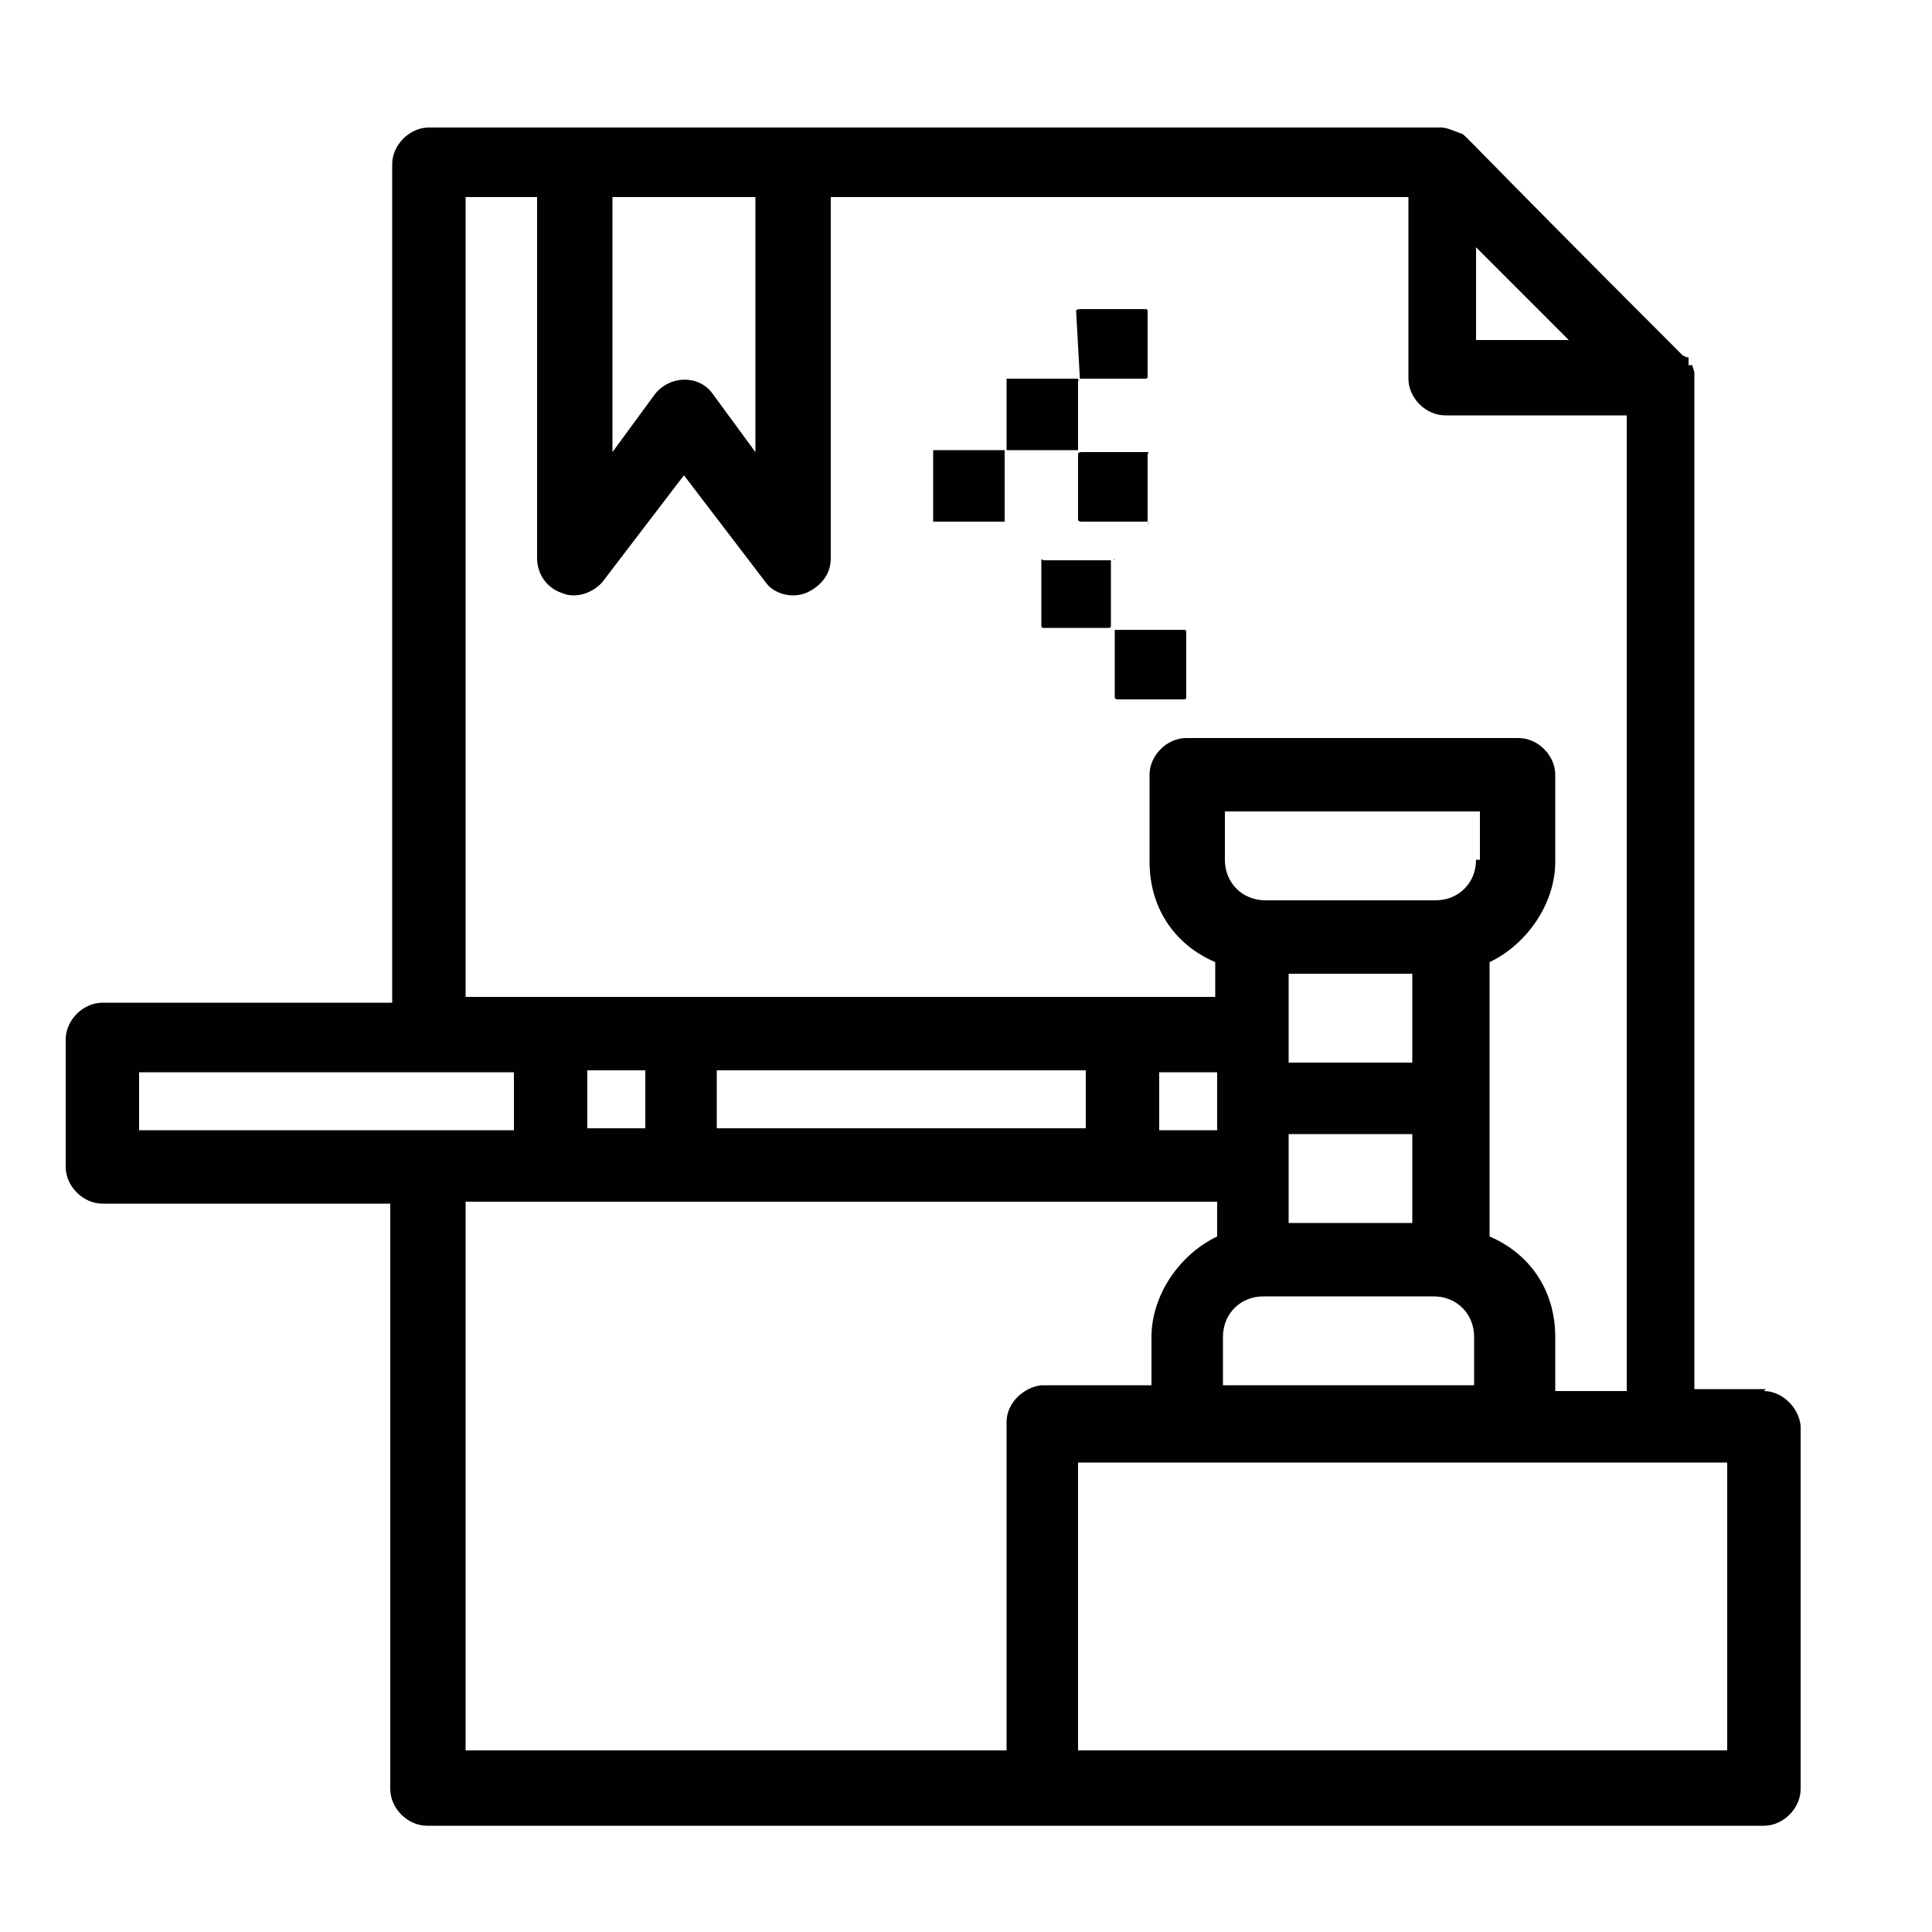 <svg xmlns="http://www.w3.org/2000/svg" id="Capa_1" viewBox="0 0 100 100"><defs><style>      .st0 {        fill: #010101;      }    </style></defs><g id="_x33_90_-_Business_x2C__copyright_x2C__digital_x2C__dmca_x2C__file"><g><path class="st0" d="M91.4,71.9h-3.7V19.3c0-.1-.1-.3-.1-.4h-.2v-.4q-.1,0-.3-.1h0c-12-12-11.2-11.4-11.5-11.5-.3-.1-.7-.3-1-.3H22.2c-1,0-1.9.9-1.9,1.9v43.4H5.3c-1,0-1.9.9-1.9,1.9v6.6c0,1,.9,1.9,1.9,1.9h14.9v30.3c0,1,.9,1.9,1.9,1.9h69.2c1,0,1.9-.9,1.9-1.9v-18.8c-.1-1-1-1.8-1.9-1.8ZM76.4,12.8l4.8,4.8h-4.8v-4.8ZM39.1,10.2v13.2l-2.2-3c-.7-1-2.2-1-3,0l-2.2,3v-13.2h7.5ZM24.1,10.2h3.7v18.7c0,.7.4,1.5,1.3,1.8.7.3,1.6,0,2.1-.6l4.2-5.5,4.2,5.5c.4.6,1.3.9,2.1.6.7-.3,1.3-.9,1.3-1.8V10.2h29.9v9.4c0,1,.9,1.9,1.9,1.9h9.4v50.5h-3.7v-2.8c0-2.4-1.3-4.3-3.4-5.2v-14.2c1.9-.9,3.4-3,3.4-5.2v-4.5c0-1-.9-1.9-1.9-1.9h-17.2c-1,0-1.9.9-1.9,1.9v4.5c0,2.4,1.3,4.3,3.4,5.2v1.8H24.1V10.2ZM37.1,58.4v-3h19.1v3h-19.1ZM30.4,58.4v-3h3v3h-3ZM60,55.5h3v3h-3v-3ZM66.7,50.4h6.4v4.6h-6.4v-4.6ZM66.7,58.7h6.4v4.6h-6.4v-4.6ZM76.4,44.5c0,1.2-.9,2.1-2.1,2.1h-8.8c-1.2,0-2.1-.9-2.1-2.1v-2.5h13.2v2.5h-.1ZM63.3,69.2c0-1.2.9-2.1,2.1-2.1h8.8c1.2,0,2.1.9,2.1,2.1v2.5h-13v-2.5ZM7.2,55.5h19.4v3H7.2v-3ZM52.1,73.7v16.9h-28v-28.4h38.9v1.8c-1.9.9-3.4,3-3.4,5.2v2.5h-5.7c-.9.1-1.8.9-1.8,1.9ZM89.4,90.6h-33.6v-14.9h33.6v14.9Z"></path><rect class="st0" x="48.3" y="23.3" width="3.7" height="3.7"></rect><rect class="st0" x="52.1" y="19.6" width="3.7" height="3.7"></rect><path class="st0" d="M59.4,27.1c.1,0,.1-.1,0,0v-3.6q.1-.1,0-.1h-3.4q-.2,0-.2.1v3.4q0,.1.2.1h3.4Z"></path><path class="st0" d="M57.7,29c0-.1-.1-.1,0,0h-3.7q-.1-.1-.1,0v3.4q0,.1.1.1h3.4q.1,0,.1-.1v-3.4h.1Z"></path><path class="st0" d="M57.7,32.7v3.4q0,.1.2.1h3.4q.1,0,.1-.1v-3.4q0-.1-.1-.1h-3.6Z"></path><path class="st0" d="M55.9,19.6h3.4q.1,0,.1-.1v-3.4q0-.1-.1-.1h-3.4q-.2,0-.2.1l.2,3.6c-.2-.1-.2,0,0,0Z"></path></g></g></svg>